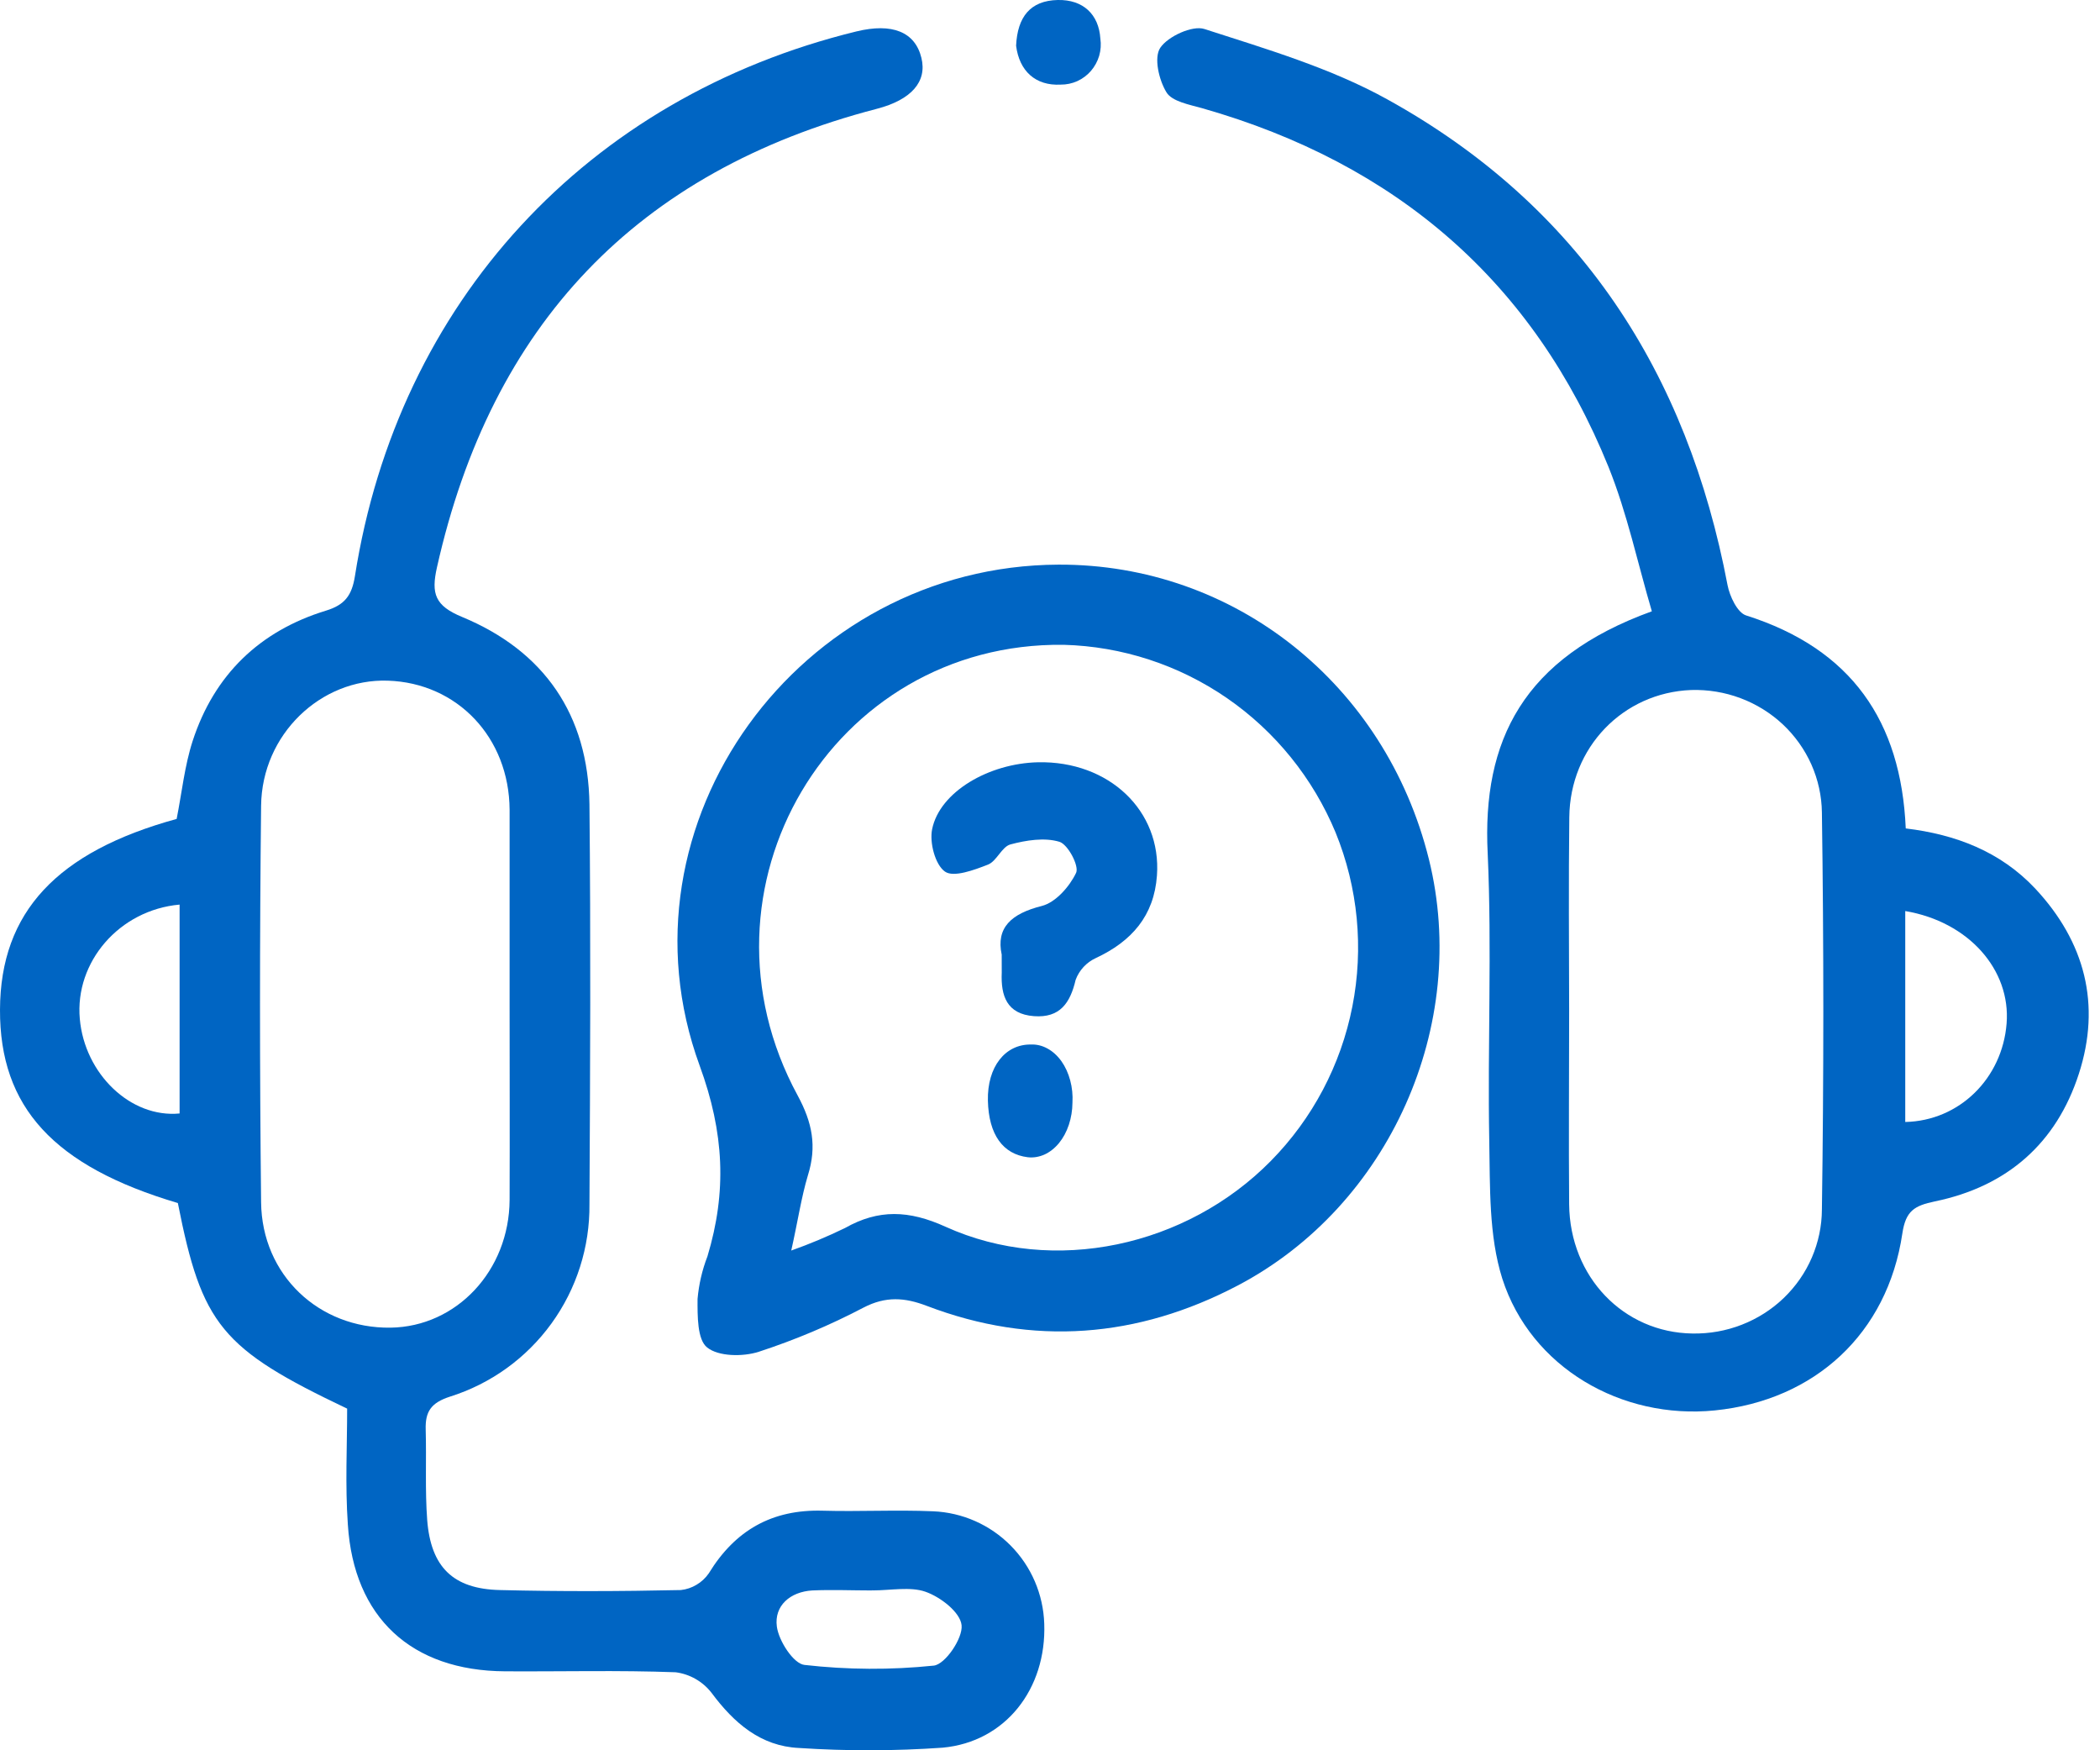 <svg xmlns="http://www.w3.org/2000/svg" width="42" height="35" viewBox="0 0 42 35" fill="none"><path d="M6.943 28.168C4.426 26.971 4.038 26.494 3.557 24.057C1.077 23.322 -0.008 22.141 4.43116e-05 20.189C0.008 18.236 1.143 17.032 3.533 16.376C3.637 15.853 3.691 15.317 3.853 14.817C4.284 13.494 5.193 12.617 6.519 12.211C6.897 12.096 7.037 11.905 7.098 11.524C7.959 6.045 11.741 1.946 17.126 0.629C17.846 0.453 18.302 0.639 18.428 1.157C18.545 1.632 18.229 1.996 17.536 2.176C12.731 3.426 9.825 6.5 8.739 11.346C8.621 11.872 8.698 12.113 9.244 12.338C10.882 13.017 11.765 14.293 11.789 16.086C11.816 18.749 11.804 21.414 11.789 24.079C11.798 24.936 11.531 25.774 11.028 26.467C10.525 27.161 9.813 27.673 8.997 27.929C8.619 28.052 8.503 28.229 8.514 28.587C8.531 29.191 8.499 29.797 8.544 30.396C8.617 31.337 9.063 31.775 9.999 31.796C11.205 31.826 12.411 31.822 13.616 31.796C13.728 31.784 13.835 31.748 13.931 31.69C14.028 31.633 14.111 31.555 14.175 31.463C14.703 30.599 15.442 30.181 16.452 30.209C17.189 30.23 17.926 30.189 18.662 30.221C19.247 30.245 19.802 30.49 20.214 30.907C20.627 31.324 20.866 31.882 20.885 32.47C20.931 33.769 20.112 34.832 18.852 34.948C17.895 35.015 16.936 35.017 15.979 34.954C15.214 34.918 14.68 34.456 14.23 33.85C14.054 33.624 13.797 33.477 13.514 33.44C12.379 33.397 11.237 33.428 10.101 33.421C8.226 33.41 7.076 32.346 6.957 30.486C6.902 29.7 6.943 28.917 6.943 28.168ZM10.192 20.09C10.192 18.792 10.192 17.493 10.192 16.193C10.184 14.749 9.147 13.655 7.754 13.611C6.414 13.568 5.238 14.685 5.222 16.113C5.193 18.755 5.193 21.397 5.222 24.041C5.237 25.498 6.381 26.568 7.81 26.549C9.132 26.531 10.184 25.408 10.192 23.995C10.197 22.683 10.192 21.384 10.192 20.086V20.09ZM3.592 18.089C2.386 18.197 1.494 19.236 1.596 20.374C1.693 21.474 2.612 22.36 3.592 22.266V18.089ZM17.449 31.796V31.804C17.047 31.804 16.645 31.786 16.243 31.804C15.804 31.831 15.481 32.109 15.537 32.527C15.576 32.815 15.87 33.269 16.089 33.293C16.948 33.391 17.815 33.396 18.675 33.307C18.904 33.283 19.258 32.761 19.232 32.501C19.207 32.24 18.808 31.933 18.507 31.829C18.207 31.724 17.807 31.803 17.456 31.803L17.449 31.796Z" fill="#0065C3"></path><path d="M33.037 12.224C32.755 11.27 32.546 10.271 32.17 9.337C30.672 5.64 27.933 3.272 24.044 2.164C23.788 2.092 23.441 2.03 23.329 1.846C23.178 1.599 23.074 1.152 23.205 0.956C23.359 0.727 23.848 0.502 24.088 0.58C25.329 0.981 26.612 1.359 27.741 1.984C31.607 4.12 33.748 7.468 34.551 11.701C34.594 11.924 34.748 12.252 34.923 12.307C37.029 12.975 38.022 14.422 38.115 16.566C39.116 16.686 40.009 17.029 40.703 17.767C41.701 18.835 42.025 20.089 41.577 21.473C41.129 22.858 40.147 23.725 38.698 24.024C38.289 24.11 38.115 24.211 38.047 24.665C37.75 26.668 36.294 28.003 34.295 28.204C32.435 28.391 30.618 27.35 30.046 25.569C29.773 24.706 29.803 23.733 29.785 22.808C29.75 20.898 29.84 18.982 29.754 17.068C29.64 14.805 30.464 13.156 33.037 12.224ZM31.383 20.212C31.383 21.501 31.372 22.791 31.383 24.083C31.397 25.537 32.473 26.648 33.85 26.666C34.187 26.672 34.521 26.613 34.834 26.491C35.148 26.369 35.433 26.188 35.674 25.957C35.914 25.726 36.106 25.451 36.237 25.147C36.368 24.843 36.437 24.516 36.438 24.186C36.476 21.54 36.476 18.893 36.438 16.247C36.434 15.917 36.362 15.591 36.228 15.288C36.093 14.986 35.899 14.713 35.656 14.485C35.412 14.257 35.125 14.079 34.81 13.961C34.496 13.843 34.16 13.788 33.824 13.798C32.462 13.85 31.399 14.944 31.386 16.344C31.371 17.631 31.38 18.922 31.383 20.212ZM38.105 18.218V22.436C39.187 22.413 40.045 21.565 40.132 20.468C40.218 19.392 39.372 18.432 38.105 18.218Z" fill="#0065C3"></path><path d="M21.17 11.291C24.689 11.277 27.711 13.682 28.579 17.186C29.395 20.488 27.797 24.108 24.753 25.707C22.756 26.755 20.665 26.926 18.535 26.113C18.096 25.945 17.715 25.917 17.272 26.147C16.599 26.5 15.898 26.795 15.176 27.031C14.859 27.133 14.37 27.128 14.143 26.945C13.944 26.79 13.95 26.311 13.951 25.975C13.977 25.683 14.043 25.396 14.149 25.123C14.538 23.832 14.487 22.657 13.993 21.309C12.22 16.46 15.99 11.31 21.17 11.291ZM15.825 25.007C16.191 24.877 16.549 24.727 16.899 24.557C17.57 24.177 18.179 24.198 18.913 24.532C21.077 25.511 23.731 24.927 25.417 23.215C26.25 22.37 26.817 21.297 27.047 20.128C27.277 18.96 27.161 17.75 26.712 16.648C26.26 15.56 25.506 14.627 24.541 13.961C23.576 13.296 22.441 12.925 21.272 12.894C16.634 12.836 13.707 17.769 15.953 21.906C16.247 22.448 16.34 22.924 16.158 23.503C16.026 23.944 15.959 24.408 15.825 25.007Z" fill="#0065C3"></path><path d="M20.322 0.914C20.349 0.337 20.607 0.012 21.154 0C21.663 -0.011 21.976 0.288 22.007 0.771C22.024 0.886 22.016 1.003 21.984 1.115C21.951 1.226 21.895 1.329 21.82 1.417C21.745 1.504 21.651 1.574 21.547 1.622C21.442 1.669 21.328 1.693 21.214 1.692C20.71 1.719 20.386 1.421 20.322 0.914Z" fill="#0065C3"></path><path d="M20.034 19.09C19.919 18.552 20.221 18.271 20.837 18.116C21.113 18.046 21.392 17.728 21.522 17.454C21.587 17.317 21.358 16.884 21.188 16.833C20.889 16.743 20.522 16.802 20.208 16.886C20.035 16.933 19.934 17.222 19.758 17.29C19.482 17.398 19.071 17.551 18.899 17.429C18.703 17.291 18.587 16.848 18.643 16.579C18.796 15.834 19.776 15.265 20.76 15.243C22.179 15.213 23.232 16.212 23.139 17.507C23.082 18.313 22.633 18.824 21.917 19.158C21.73 19.244 21.585 19.4 21.513 19.593C21.404 20.059 21.198 20.358 20.68 20.32C20.134 20.279 20.015 19.911 20.035 19.45C20.036 19.363 20.034 19.281 20.034 19.09Z" fill="#0065C3"></path><path d="M21.449 22.052C21.448 22.203 21.423 22.354 21.377 22.492C21.331 22.631 21.264 22.755 21.18 22.858C21.096 22.96 20.997 23.038 20.89 23.087C20.782 23.135 20.668 23.154 20.555 23.141C20.059 23.08 19.774 22.69 19.758 22.01C19.743 21.329 20.107 20.88 20.618 20.887C20.731 20.882 20.844 20.909 20.949 20.967C21.054 21.024 21.149 21.11 21.228 21.22C21.306 21.33 21.366 21.461 21.404 21.604C21.443 21.748 21.458 21.9 21.449 22.052Z" fill="#0065C3"></path></svg>